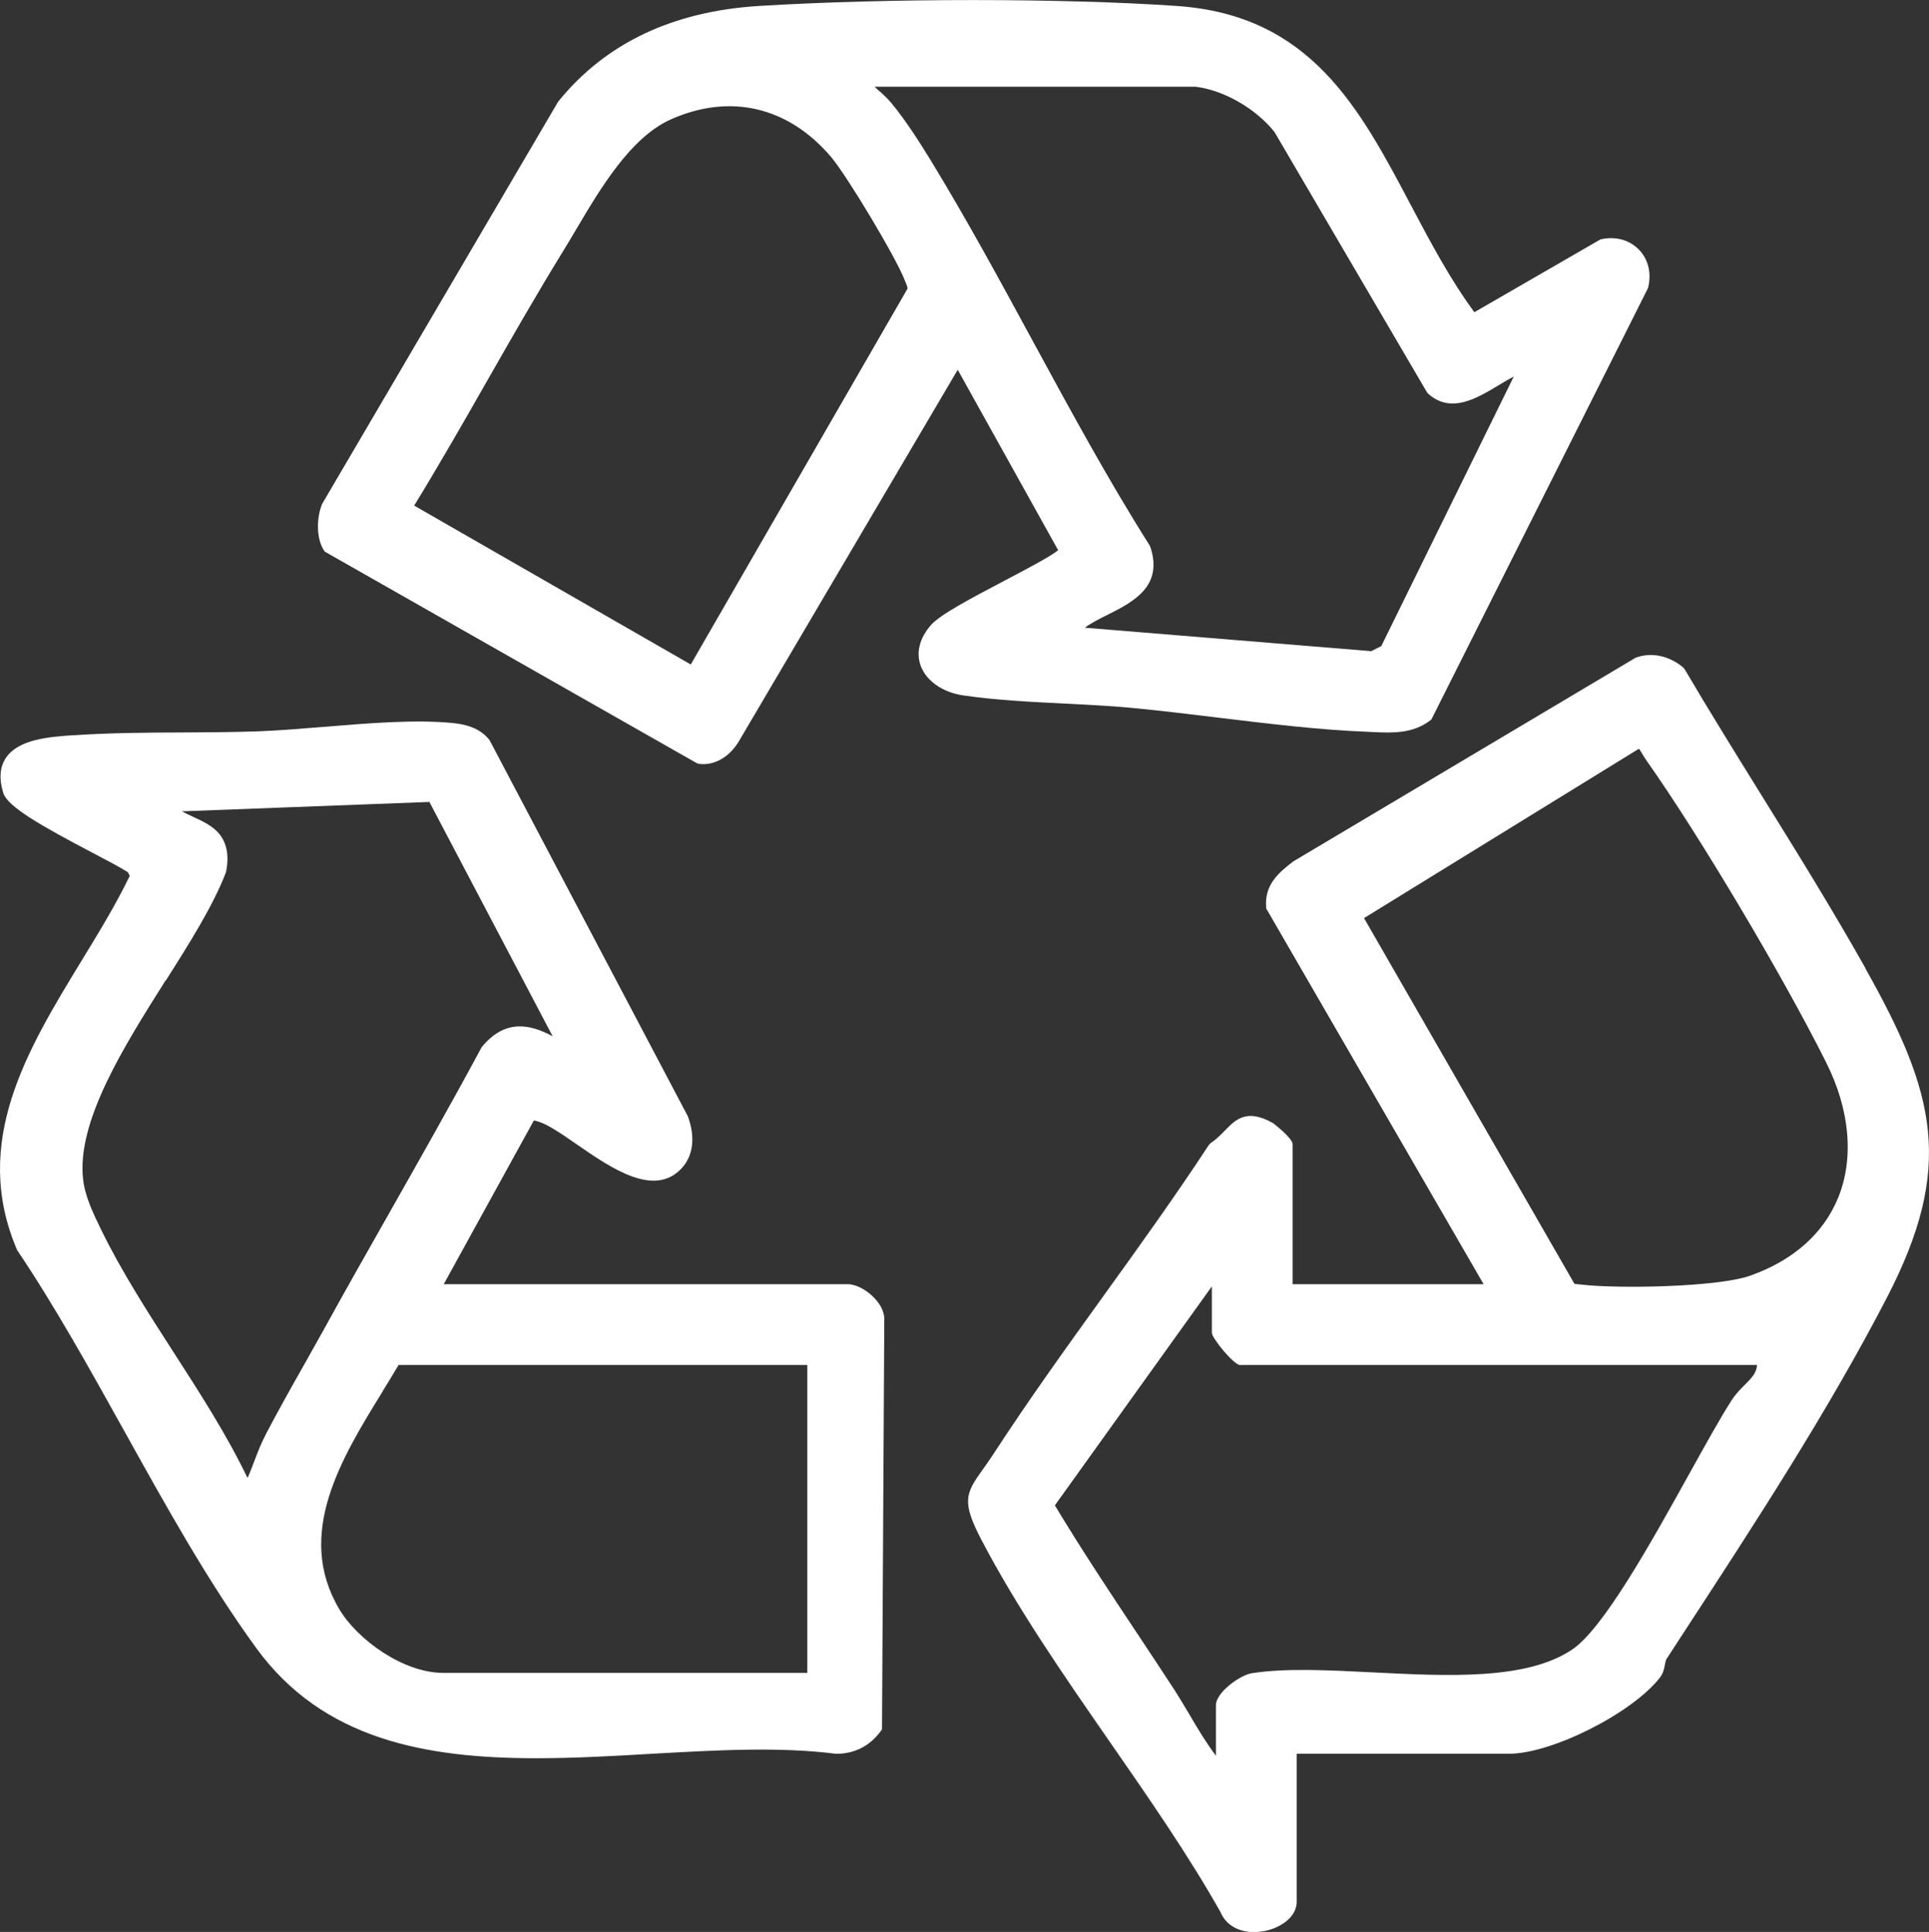 <?xml version="1.0" encoding="UTF-8"?>
<svg id="Ebene_1" xmlns="http://www.w3.org/2000/svg" version="1.1" viewBox="0 0 152.11 152.35">
  <rect x="0" y="0" width="152.11" height="152.35" fill="#333333" stroke="none"/>
  <!-- Generator: Adobe Illustrator 29.6.1, SVG Export Plug-In . SVG Version: 2.1.1 Build 9)  -->
  <defs>
    <style>
      .st0 {
        fill: #fff;
      }
    </style>
  </defs>
  <path class="st0" d="M89.22,55.82c2.2.21,4.55.49,6.82.77,3.97.48,8.07.98,11.86,1.12l.39.02c1.53.07,3.11.13,4.49-.92l.09-.07,17.06-33.98.04-.11c.27-1.15-.01-2.25-.77-3-.75-.75-1.85-1.04-3-.77l-9.94,5.74c-1.93-2.62-3.48-5.56-4.99-8.41-4.08-7.73-7.93-15.02-18.48-15.74-9.01-.62-22.87-.62-32.94,0-6.8.42-12.12,2.94-15.84,7.55l-18.61,31.72c-.43,1.03-.49,2.68.14,3.66l.07.1,29.33,16.68.19.06c.11.01.21.02.32.02,1.05,0,2.07-.62,2.77-1.73l17.3-29.37,7.92,14.23c-.59.49-2.67,1.58-4.23,2.4-2.6,1.37-5.06,2.66-5.8,3.5-.9,1.03-1.19,2.17-.81,3.21.44,1.2,1.73,2.1,3.36,2.34,2.53.37,5.28.51,7.94.64,1.77.09,3.61.18,5.32.34ZM69.42,7.26c-.15-.14-.31-.28-.45-.42h25.32c2.24.28,4.74,1.73,6.21,3.57l12.02,20.52.1.12c1.79,1.59,3.79.39,5.55-.67.41-.25.82-.49,1.2-.69l-10.45,21.26-.79.4-22.59-1.85c.52-.38,1.15-.7,1.82-1.03,1.96-.99,4.39-2.21,3.35-5.34l-.05-.11c-3.31-5.23-6.32-10.79-9.24-16.16-2.56-4.72-5.21-9.6-8.05-14.25-.79-1.29-1.97-3.16-3.13-4.54-.25-.3-.54-.56-.81-.82ZM71.57,22.75l-17.1,29.65-21.81-12.53c1.99-3.25,3.91-6.6,5.76-9.85,1.93-3.38,3.93-6.88,6-10.24.32-.52.66-1.09,1-1.67,1.92-3.24,4.3-7.28,7.49-8.7,4.65-2.07,9.24-1,12.6,2.94,1.28,1.5,5.15,7.97,5.83,9.74l.09.22c.08.19.13.32.13.44Z"/>
  <path class="st0" d="M147.1,76.35c-2.61-4.63-5.46-9.24-8.23-13.69-2-3.23-4.08-6.57-6.03-9.89l-.11-.13c-1.1-.93-2.51-1.24-3.76-.77l-26.99,16.06c-1.2.91-2.27,1.87-2.14,3.59v.11s17.15,29.64,17.15,29.64h-15.06v-11.03c0-.5-1.53-1.66-1.54-1.67-2.08-1.18-2.95-.29-3.8.58-.33.34-.67.69-1.12.99l-.14.14c-2.65,4.04-5.53,8.05-8.32,11.92-2.91,4.04-5.92,8.23-8.68,12.47-.33.5-.62.91-.87,1.26-1.32,1.84-1.63,2.5-.1,5.44,2.79,5.36,6.5,10.72,10.09,15.9,3.08,4.44,6.26,9.02,8.79,13.51.41,1,1.4,1.58,2.63,1.58.27,0,.55-.03.84-.08,1.22-.24,2.54-1.07,2.54-2.31v-11.67h16.72c3.4,0,9.76-3.21,11.94-6.03.24-.32.32-.68.37-.98.04-.19.07-.36.13-.46l1.28-1.97c5.63-8.63,11.46-17.56,16.1-26.53,5.33-10.3,3.86-16.09-1.7-25.97ZM97.8,107.64h40.75c-.04.64-.43,1.02-.96,1.56-.33.33-.7.7-1.01,1.17-.87,1.34-2.01,3.4-3.34,5.79-3.02,5.45-6.79,12.23-9.24,13.9-3.59,2.44-9.78,2.12-15.76,1.82-3.54-.18-6.89-.35-9.55.07-.88.14-2.81,1.49-2.81,2.53v3.97c-.77-1.02-1.43-2.12-2.06-3.2-.39-.66-.78-1.31-1.18-1.94-.97-1.49-1.96-2.98-2.94-4.46-2.19-3.29-4.45-6.7-6.52-10.14l12.38-17.27v3.66c0,.43,1.74,2.55,2.24,2.55ZM144.95,94.44c-1.15,2.83-3.55,4.96-6.95,6.16-2.62.92-10.53,1.03-13.3.7l-.21-.02c-.27-.02-.33-.04-.35-.06l-16.58-28.82,21.65-13.34h.05c.11.17.21.33.3.49.11.18.22.35.34.52,4.1,5.81,10.69,16.89,14.1,23.71,1.88,3.75,2.21,7.54.95,10.67Z"/>
  <path class="st0" d="M66.84,101.27h-31.85l7.1-12.9c.06-.01.16.01.43.1.76.25,1.83.99,2.96,1.77,2.72,1.88,6.1,4.22,8.27,1.89.91-.98,1.1-2.45.49-4.1l-15.64-29.67c-.8-1.02-2.01-1.26-2.97-1.35-2.94-.28-6.58.02-10.1.31-1.84.15-3.57.29-5.13.35-1.95.07-4,.08-5.98.09-2.85.01-5.79.03-8.58.22h-.12c-1.78.13-4.21.29-5.23,1.75-.5.72-.58,1.65-.24,2.78.34,1.13,3.12,2.67,7.01,4.72,1.22.64,2.28,1.2,2.82,1.55l.15.29c-1.06,2.2-2.38,4.37-3.78,6.66-4.3,7.05-8.75,14.34-5.1,22.85,3.01,4.47,5.79,9.49,8.49,14.34,3.24,5.83,6.59,11.86,10.38,17.06,5.25,7.21,13.37,8.67,22.07,8.67,3,0,6.06-.17,9.1-.35,5.18-.29,10.08-.57,14.52,0h.05c1.43,0,2.64-.62,3.5-1.8l.09-.13.18-32.21c.04-.58-.22-1.2-.75-1.77-.62-.67-1.48-1.12-2.13-1.12ZM13.07,77.33c1.94-3.06,3.76-5.96,4.75-8.55.26-1.25.08-2.26-.52-3.01-.52-.64-1.32-1.01-2.1-1.37-.3-.14-.59-.27-.86-.42l19.52-.74,9.72,18.48c-1.73-.94-3.74-1.42-5.6.86-2.37,4.41-4.88,8.83-7.31,13.12-1.73,3.05-3.46,6.1-5.15,9.17-.48.87-.99,1.77-1.5,2.68-1.01,1.78-2.05,3.63-3.01,5.46-.41.78-.69,1.51-.96,2.22-.17.44-.33.88-.53,1.32-1.64-3.41-3.78-6.73-5.85-9.94-2.01-3.12-4.09-6.35-5.67-9.59l-.05-.1c-.61-1.26-1.25-2.57-1.4-3.94-.51-4.55,3.22-10.46,6.51-15.67ZM30.18,109.7c.43-.7.85-1.38,1.25-2.06h32.23v24.28h-28.72c-3.12,0-6.75-2.6-8.19-5.03-3.51-5.92.18-11.91,3.44-17.19Z"/>
</svg>